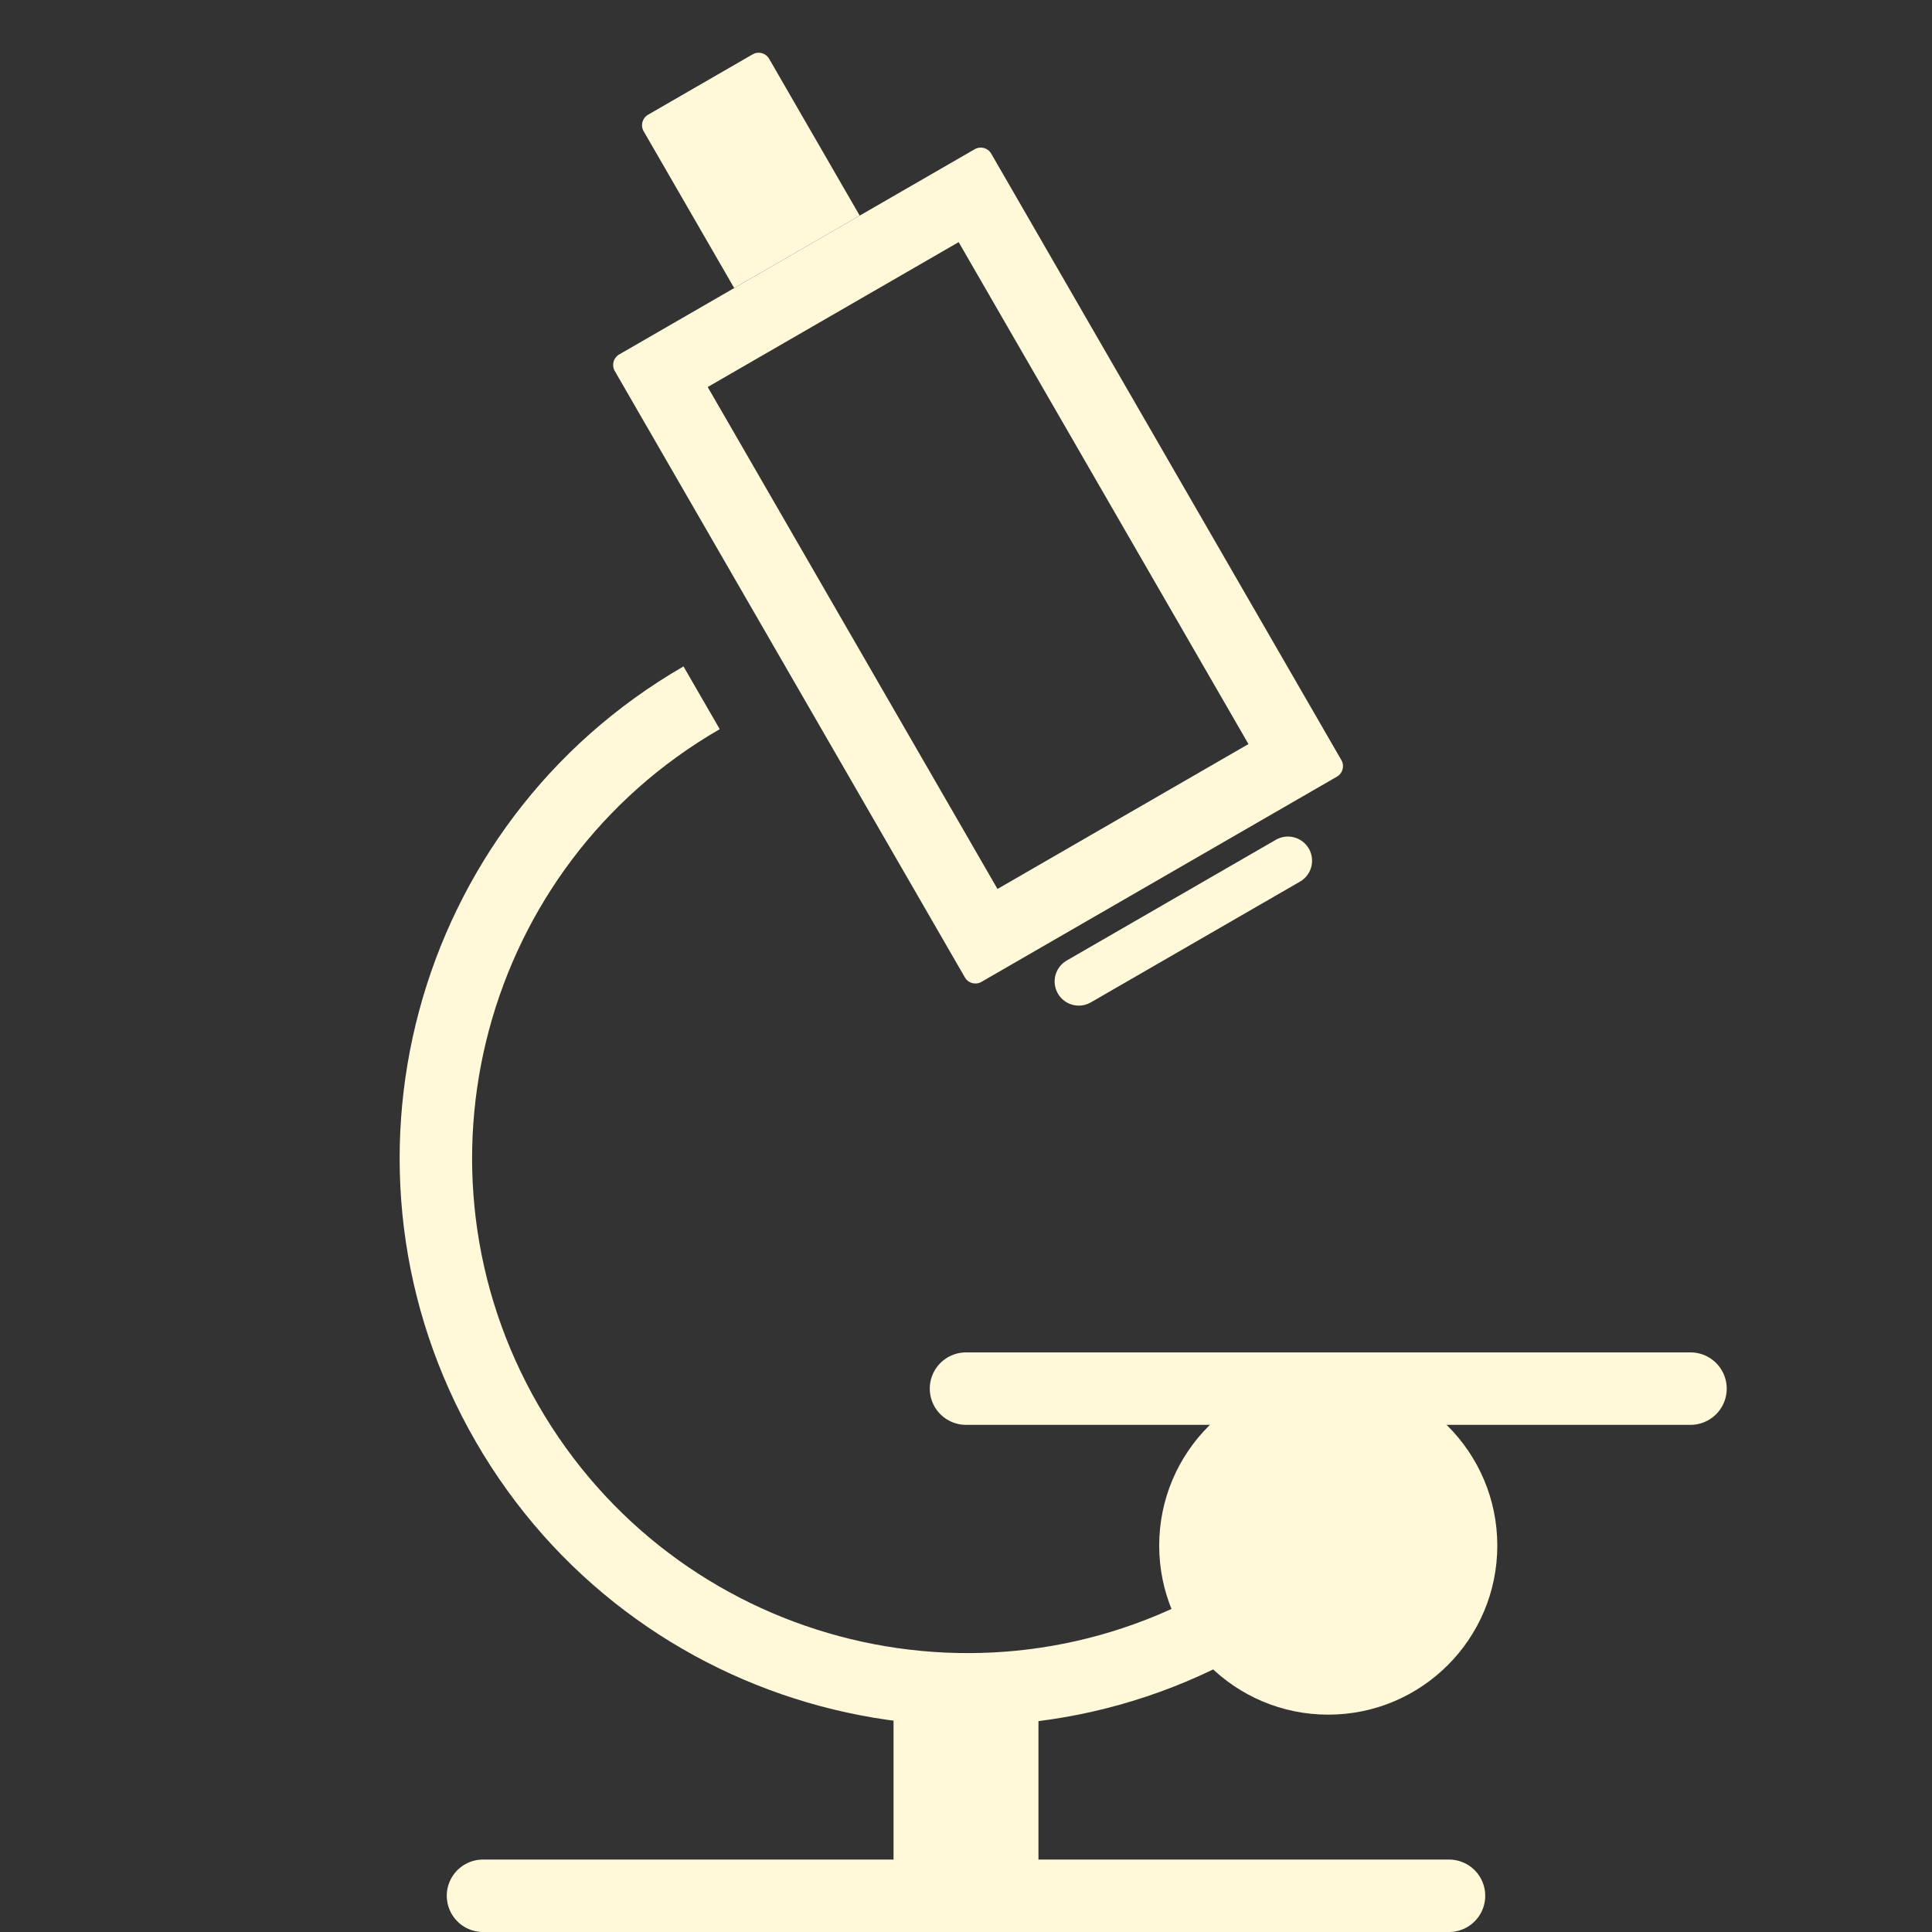 <svg width="40" height="40" viewBox="0 0 40 40" fill="none" xmlns="http://www.w3.org/2000/svg">
<rect x="0" y="0" width="40" height="40" fill="#333333" stroke="none"/>
<path d="M10 39.25H30" stroke="#FFF9D9" stroke-width="1.5" stroke-linecap="round"/>
<line x1="20" y1="38.93" x2="20" y2="35.09" stroke="#FFF9D9" stroke-width="3"/>
<path d="M14.526 14.447C9.265 17.485 7.462 24.212 10.5 29.474C13.538 34.735 20.265 36.538 25.526 33.5" stroke="#FFF9D9" stroke-width="1.5"/>
<circle cx="27.5" cy="32" r="3.5" fill="#FFF9D9"/>
<path d="M20 28.75H35" stroke="#FFF9D9" stroke-width="1.5" stroke-linecap="round"/>
<path d="M22.335 20.32L26.665 17.82" stroke="#FFF9D9" stroke-linecap="round"/>
<path fill-rule="evenodd" clip-rule="evenodd" d="M14.652 8.013L20.652 18.405L25.848 15.405L19.848 5.013L14.652 8.013ZM12.819 7.339C12.7 7.408 12.659 7.561 12.728 7.681L19.978 20.238C20.047 20.358 20.2 20.398 20.319 20.329L27.681 16.079C27.8 16.01 27.841 15.858 27.772 15.738L20.522 3.181C20.453 3.061 20.3 3.02 20.181 3.089L12.819 7.339Z" fill="#FFF9D9"/>
<path d="M13.326 2.717C13.257 2.597 13.298 2.444 13.418 2.375L15.583 1.125C15.702 1.056 15.855 1.097 15.924 1.217L17.799 4.464L15.201 5.964L13.326 2.717Z" fill="#FFF9D9"/>
</svg>
